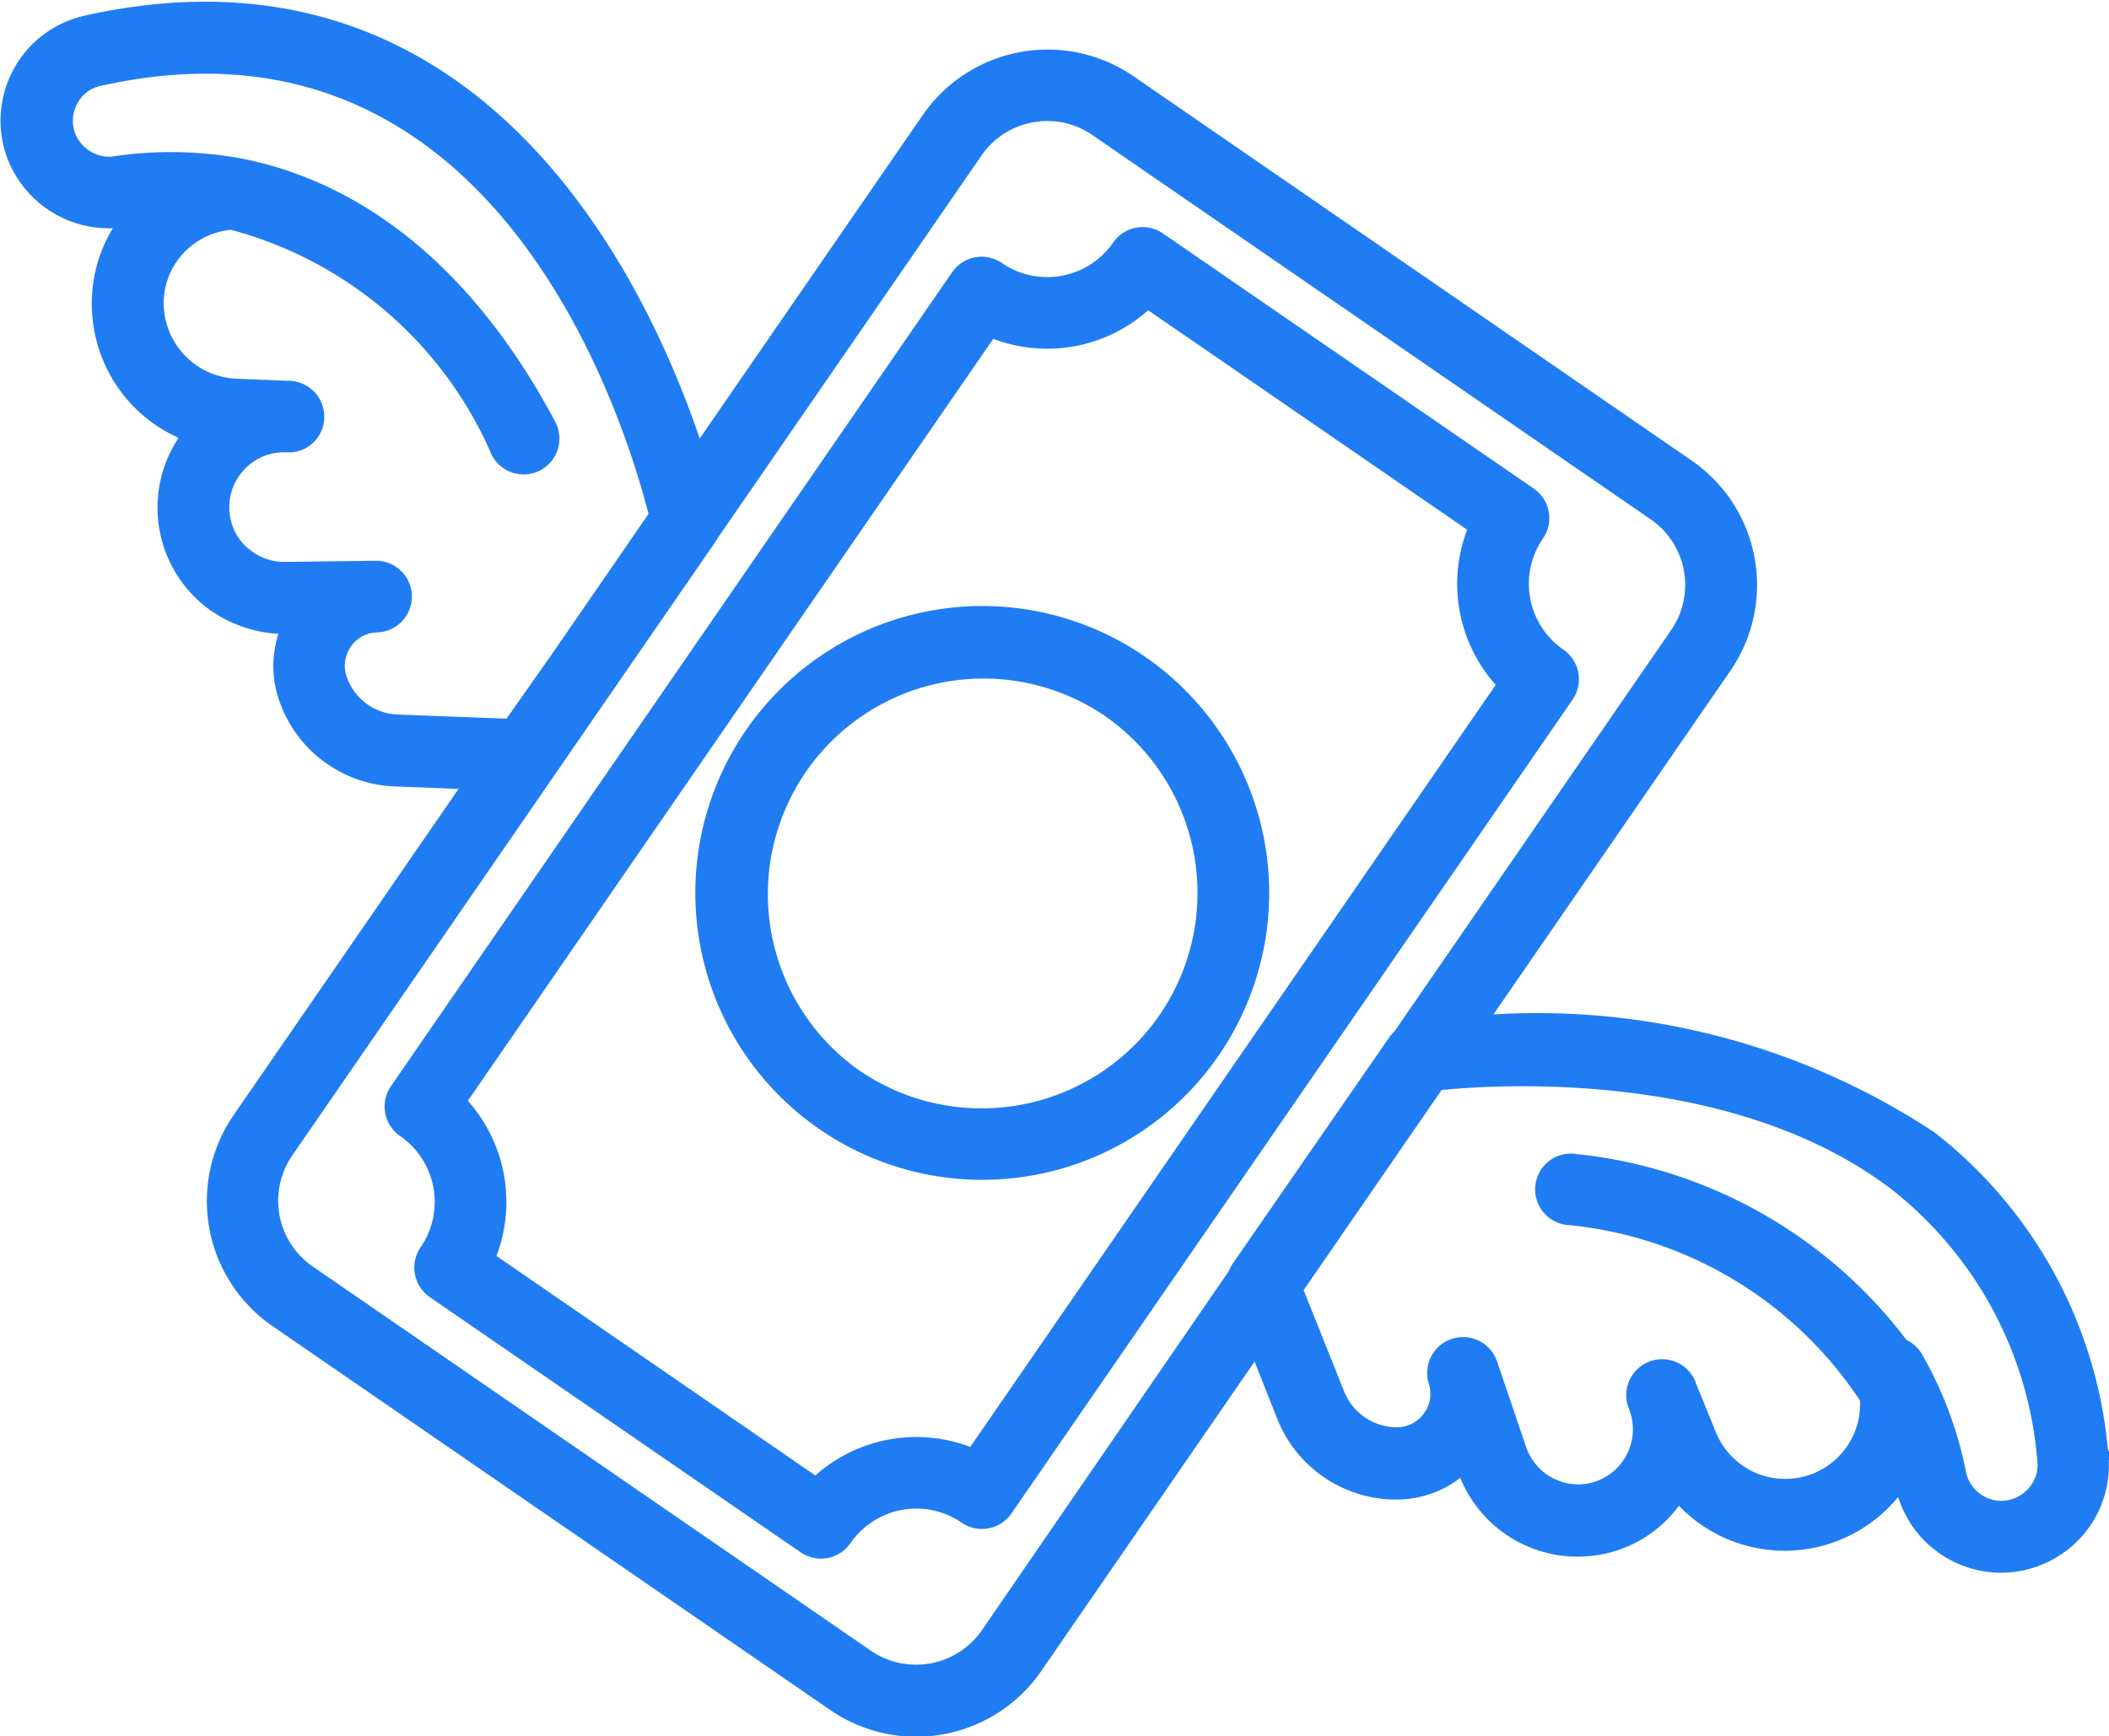 <svg xmlns="http://www.w3.org/2000/svg" xmlns:xlink="http://www.w3.org/1999/xlink" width="30.571" height="25.172" viewBox="0 0 30.571 25.172"><defs><style>.a,.e{fill:none;}.b{clip-path:url(#a);}.c{clip-path:url(#b);}.d{fill:#207cf3;}.e{stroke:#207cf3;stroke-miterlimit:10;stroke-width:0.2px;}.f{clip-path:url(#c);}.g{clip-path:url(#e);}</style><clipPath id="a"><path class="a" d="M386.607,243.674a2.1,2.1,0,0,0-2.273.419l-4.754-3.273a2.105,2.105,0,0,0-.42-2.277l7.707-11.178a2.1,2.1,0,0,0,2.273-.419l4.756,3.272a2.1,2.1,0,0,0,.419,2.277Zm8.613-11.014a.421.421,0,0,0-.108-.584,1.259,1.259,0,0,1-.322-1.751.414.414,0,0,0,.067-.314.419.419,0,0,0-.174-.269l-5.377-3.7a.419.419,0,0,0-.583.108,1.261,1.261,0,0,1-1.75.322.419.419,0,0,0-.583.107l-8.135,11.8a.421.421,0,0,0,.108.584,1.259,1.259,0,0,1,.322,1.751.421.421,0,0,0,.107.583l5.377,3.7a.42.42,0,0,0,.583-.108,1.26,1.26,0,0,1,1.75-.322.42.42,0,0,0,.583-.108Z" transform="translate(-378.181 -225.968)"/></clipPath><clipPath id="b"><rect class="a" width="1656.524" height="4198.828"/></clipPath><clipPath id="c"><path class="a" d="M388.809,236.632a3.235,3.235,0,0,1-4.49.826,3.226,3.226,0,0,1,3.663-5.311h0a3.222,3.222,0,0,1,.827,4.485Zm-.352-5.175a4.059,4.059,0,1,0,1.693,2.609A4.071,4.071,0,0,0,388.457,231.457Z" transform="translate(-382.083 -230.74)"/></clipPath><clipPath id="e"><path class="a" d="M402.715,244.643a.63.63,0,0,1-.46.217h-.008a.627.627,0,0,1-.6-.446.684.684,0,0,1-.018-.077,5.459,5.459,0,0,0-.623-1.654.411.411,0,0,0-.2-.174,6.8,6.8,0,0,0-4.729-2.677.419.419,0,1,0-.143.826,5.835,5.835,0,0,1,4.36,2.616,1.185,1.185,0,0,1-2.278.534l-.3-.735,0-.006h0a.42.42,0,0,0-.777.32h0v0a.9.9,0,0,1-.728,1.229.9.9,0,0,1-.95-.605l-.419-1.234a.419.419,0,0,0-.8.26.574.574,0,0,1-.084.511.583.583,0,0,1-.466.246h-.008a.926.926,0,0,1-.855-.573l-.611-1.528,2.057-2.984c.846-.086,4.313-.316,6.639,1.456a5.671,5.671,0,0,1,2.151,4A.6.6,0,0,1,402.715,244.643Zm-15.165,2.048a1.26,1.26,0,0,1-1.749.324l-8.092-5.571a1.258,1.258,0,0,1-.32-1.749l4.355-6.317,1.785-2.587,0-.007,3.848-5.58a1.25,1.25,0,0,1,.808-.525,1.223,1.223,0,0,1,.232-.022,1.242,1.242,0,0,1,.709.222l8.092,5.57a1.254,1.254,0,0,1,.321,1.747h0l-4.025,5.838a.528.528,0,0,0-.045.043l-2.283,3.3a.455.455,0,0,0-.051.1Zm-6.923-13.168-1.634-.062a.913.913,0,0,1-.829-.617.584.584,0,0,1,.073-.523.574.574,0,0,1,.456-.25.419.419,0,0,0-.016-.839h0l-1.306.017a.9.9,0,0,1-.568-.19.861.861,0,0,1-.322-.5.894.894,0,0,1,.185-.777.882.882,0,0,1,.717-.321h.015a.414.414,0,0,0,.436-.4.419.419,0,0,0-.4-.437h-.021l-.774-.032a1.2,1.2,0,0,1-1.124-1.059,1.16,1.16,0,0,1,.274-.893,1.178,1.178,0,0,1,.8-.407,5.823,5.823,0,0,1,3.865,3.326.42.42,0,0,0,.37.222.42.42,0,0,0,.37-.617c-1.426-2.68-3.235-3.529-4.5-3.769h0a5.579,5.579,0,0,0-1.792-.028l-.052.008a.637.637,0,0,1-.628-.424.623.623,0,0,1,.047-.5.6.6,0,0,1,.4-.3c5.72-1.284,7.656,4.677,8.074,6.321l-1.418,2.058Zm23.066,10.544a6.482,6.482,0,0,0-2.476-4.567,10.351,10.351,0,0,0-6.535-1.677l3.549-5.148a2.091,2.091,0,0,0-.535-2.915l-8.091-5.571a2.1,2.1,0,0,0-2.915.54l-3.346,4.853c-.726-2.243-3.085-7.549-8.869-6.253a1.459,1.459,0,0,0-1.057,1.891,1.476,1.476,0,0,0,1.493.989c.047-.006.1-.012.123-.017l.038,0a1.987,1.987,0,0,0-.395,1.438,2.015,2.015,0,0,0,1.3,1.675,1.728,1.728,0,0,0,.309,2.423,1.8,1.8,0,0,0,1.094.366h.033a1.415,1.415,0,0,0-.04,1.026,1.743,1.743,0,0,0,1.592,1.184l1.1.043-3.364,4.879a2.1,2.1,0,0,0,.535,2.916l8.092,5.57a2.1,2.1,0,0,0,2.915-.54l3.2-4.642.4,1.011a1.751,1.751,0,0,0,1.637,1.1h.016a1.419,1.419,0,0,0,.95-.383l.01.032a1.736,1.736,0,0,0,1.841,1.168,1.716,1.716,0,0,0,1.262-.787,2.027,2.027,0,0,0,3.236-.2l.008.043c.012.052.023.1.038.153a1.464,1.464,0,0,0,1.406,1.035h.02a1.474,1.474,0,0,0,1.08-.506A1.449,1.449,0,0,0,403.692,244.067Z" transform="translate(-373.34 -223.127)"/></clipPath></defs><g transform="translate(-373.234 -223.003)"><g transform="translate(378.909 226.395)"><g class="b"><g transform="translate(-607.464 -1023.785)"><g class="c" transform="translate(0)"><rect class="d" width="28.617" height="30.608" transform="translate(601.712 1018.033)"/></g></g></g></g><g transform="translate(378.909 226.395)"><path class="e" d="M386.607,243.674a2.1,2.1,0,0,0-2.273.419l-4.754-3.273a2.105,2.105,0,0,0-.42-2.277l7.707-11.178a2.1,2.1,0,0,0,2.273-.419l4.756,3.272a2.1,2.1,0,0,0,.419,2.277Zm8.613-11.014a.421.421,0,0,0-.108-.584,1.259,1.259,0,0,1-.322-1.751.414.414,0,0,0,.067-.314.419.419,0,0,0-.174-.269l-5.377-3.7a.419.419,0,0,0-.583.108,1.261,1.261,0,0,1-1.75.322.419.419,0,0,0-.583.107l-8.135,11.8a.421.421,0,0,0,.108.584,1.259,1.259,0,0,1,.322,1.751.421.421,0,0,0,.107.583l5.377,3.7a.42.42,0,0,0,.583-.108,1.26,1.26,0,0,1,1.75-.322.42.42,0,0,0,.583-.108Z" transform="translate(-378.181 -225.968)"/></g><g transform="translate(383.397 231.885)"><g class="f"><g transform="translate(-611.953 -1029.275)"><g class="c" transform="translate(0)"><rect class="d" width="19.639" height="19.628" transform="translate(606.201 1023.523)"/></g></g></g></g><g transform="translate(383.397 231.885)"><path class="e" d="M388.809,236.632a3.235,3.235,0,0,1-4.49.826,3.226,3.226,0,0,1,3.663-5.311h0a3.223,3.223,0,0,1,.827,4.485Zm-.352-5.175a4.059,4.059,0,1,0,1.693,2.609A4.071,4.071,0,0,0,388.457,231.457Z" transform="translate(-382.083 -230.74)"/></g><g transform="translate(373.34 223.127)"><g class="g"><g transform="translate(-601.896 -1020.517)"><g class="c" transform="translate(0 0)"><rect class="d" width="41.867" height="36.451" transform="translate(596.144 1014.766)"/></g></g></g></g><g transform="translate(373.34 223.127)"><path class="e" d="M402.715,244.643a.63.63,0,0,1-.46.217h-.008a.627.627,0,0,1-.6-.446.684.684,0,0,1-.018-.077,5.459,5.459,0,0,0-.623-1.654.411.411,0,0,0-.2-.174,6.8,6.8,0,0,0-4.729-2.677.419.419,0,1,0-.143.826,5.835,5.835,0,0,1,4.36,2.616,1.185,1.185,0,0,1-2.278.534l-.3-.735,0-.006h0a.42.42,0,0,0-.777.32h0v0a.9.9,0,0,1-.728,1.229.9.9,0,0,1-.95-.605l-.419-1.234a.419.419,0,0,0-.8.26.574.574,0,0,1-.084.511.583.583,0,0,1-.466.246h-.008a.926.926,0,0,1-.855-.573l-.611-1.528,2.057-2.984c.846-.086,4.313-.316,6.639,1.456a5.671,5.671,0,0,1,2.151,4A.6.6,0,0,1,402.715,244.643Zm-15.165,2.048a1.26,1.26,0,0,1-1.749.324l-8.092-5.571a1.258,1.258,0,0,1-.32-1.749l4.355-6.317,1.785-2.587,0-.007,3.848-5.58a1.25,1.25,0,0,1,.808-.525,1.223,1.223,0,0,1,.232-.022,1.242,1.242,0,0,1,.709.222l8.092,5.57a1.254,1.254,0,0,1,.321,1.747h0l-4.025,5.838a.528.528,0,0,0-.045.043l-2.283,3.3a.455.455,0,0,0-.051.1Zm-6.923-13.168-1.634-.062a.913.913,0,0,1-.829-.617.584.584,0,0,1,.073-.523.574.574,0,0,1,.456-.25.419.419,0,0,0-.016-.839h0l-1.306.017a.9.9,0,0,1-.568-.19.861.861,0,0,1-.322-.5.894.894,0,0,1,.185-.777.882.882,0,0,1,.717-.321h.015a.414.414,0,0,0,.436-.4.419.419,0,0,0-.4-.437h-.021l-.774-.032a1.2,1.2,0,0,1-1.124-1.059,1.16,1.16,0,0,1,.274-.893,1.178,1.178,0,0,1,.8-.407,5.823,5.823,0,0,1,3.865,3.326.42.42,0,0,0,.37.222.42.42,0,0,0,.37-.617c-1.426-2.68-3.235-3.529-4.5-3.769h0a5.579,5.579,0,0,0-1.792-.028l-.052.008a.637.637,0,0,1-.628-.424.623.623,0,0,1,.047-.5.6.6,0,0,1,.4-.3c5.72-1.284,7.656,4.677,8.074,6.321l-1.418,2.058Zm23.066,10.544a6.482,6.482,0,0,0-2.476-4.567,10.351,10.351,0,0,0-6.535-1.677l3.549-5.148a2.091,2.091,0,0,0-.535-2.915l-3.426-2.359-4.664-3.212a2.1,2.1,0,0,0-2.915.54l-3.346,4.853c-.726-2.243-3.085-7.549-8.869-6.253a1.459,1.459,0,0,0-1.057,1.891,1.476,1.476,0,0,0,1.493.989,1.166,1.166,0,0,0,.123-.017l.038,0a1.987,1.987,0,0,0-.395,1.438,2.015,2.015,0,0,0,1.3,1.675,1.728,1.728,0,0,0,.309,2.423,1.8,1.8,0,0,0,1.094.366h.033a1.415,1.415,0,0,0-.04,1.026,1.743,1.743,0,0,0,1.592,1.184l1.1.043-3.364,4.879a2.1,2.1,0,0,0,.535,2.916l8.092,5.57a2.1,2.1,0,0,0,2.915-.54l3.2-4.642.4,1.011a1.751,1.751,0,0,0,1.637,1.1h.016a1.419,1.419,0,0,0,.95-.383l.01.032a1.736,1.736,0,0,0,1.841,1.168,1.716,1.716,0,0,0,1.262-.787,2.027,2.027,0,0,0,3.236-.2l.008.043c.012.052.023.1.038.153a1.464,1.464,0,0,0,1.406,1.035h.02a1.474,1.474,0,0,0,1.08-.506A1.449,1.449,0,0,0,403.692,244.067Z" transform="translate(-373.34 -223.127)"/></g></g></svg>